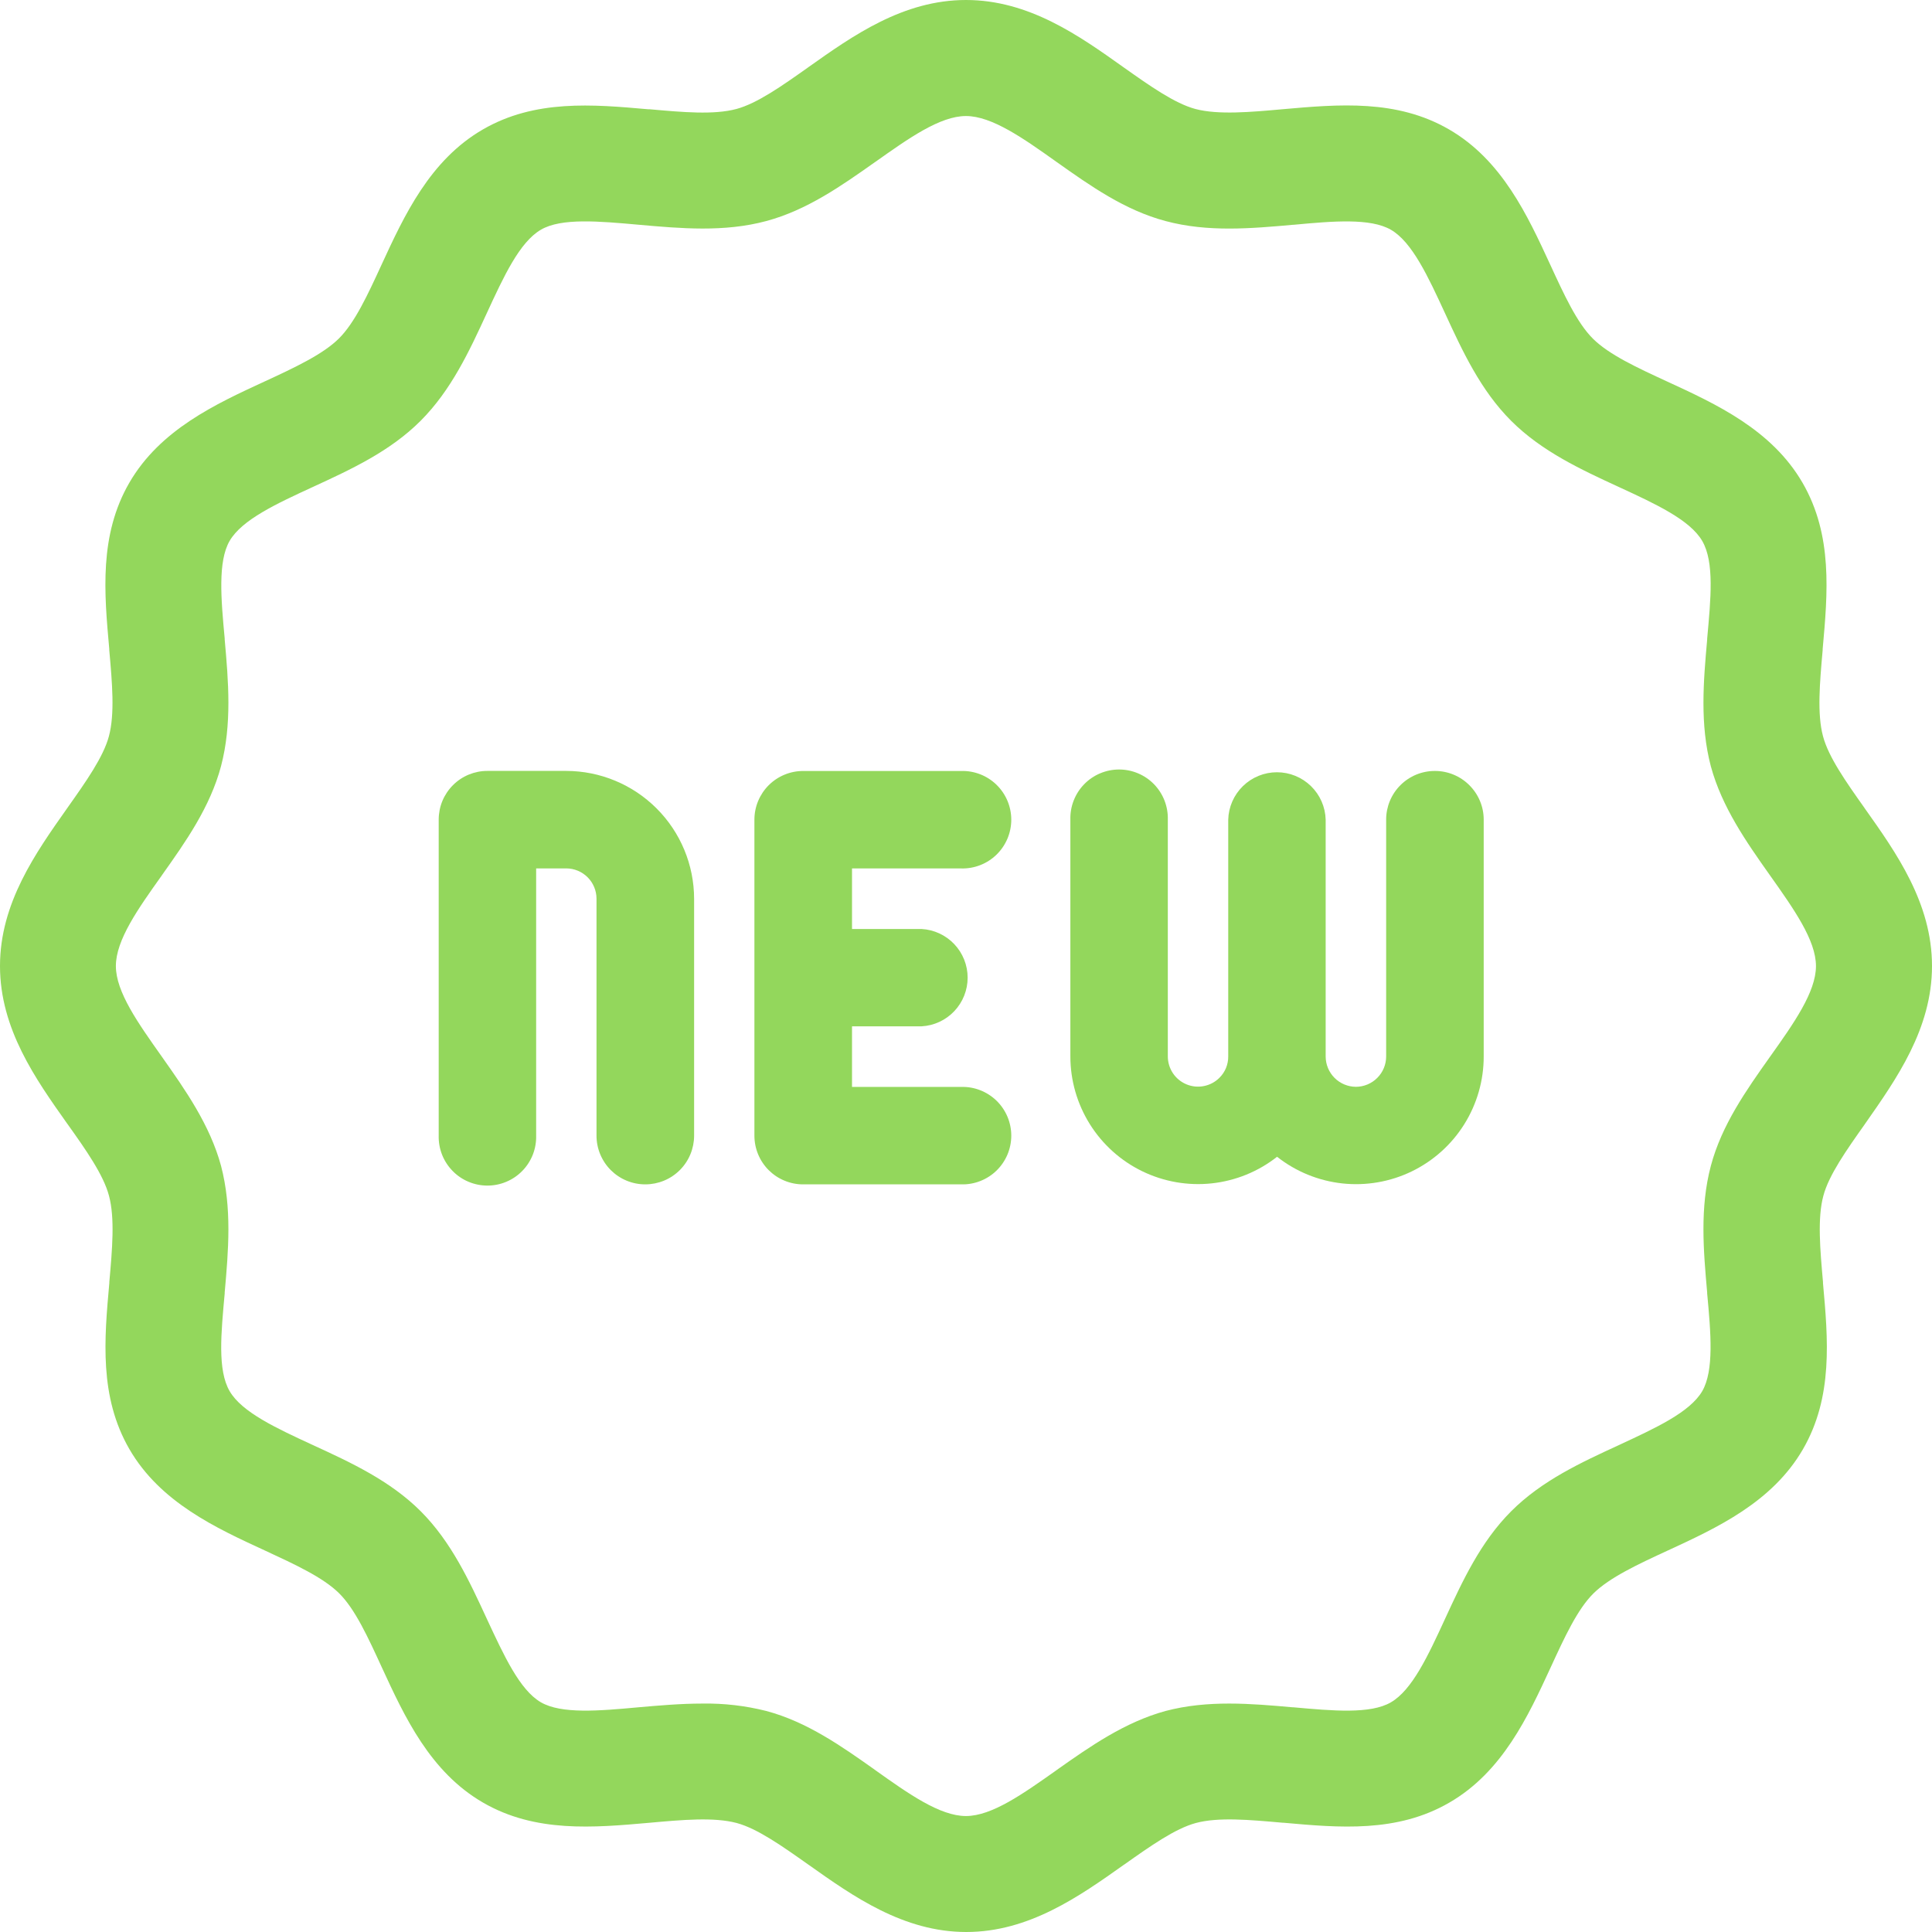 <svg width="85" height="85" viewBox="0 0 85 85" fill="none" xmlns="http://www.w3.org/2000/svg">
<path d="M82.044 35.568L82.025 35.539C81.211 34.391 80.449 33.308 80.206 32.396C79.941 31.419 80.061 30.045 80.19 28.597V28.553C80.411 26.093 80.641 23.549 79.306 21.244C77.951 18.904 75.503 17.777 73.343 16.783C72.032 16.178 70.794 15.606 70.086 14.904C69.378 14.203 68.806 12.95 68.199 11.633C67.205 9.48 66.082 7.041 63.747 5.691C61.449 4.362 58.901 4.587 56.434 4.805C55.038 4.931 53.597 5.061 52.593 4.795C51.682 4.551 50.596 3.784 49.445 2.97L49.424 2.955C47.478 1.57 45.268 0 42.5 0C39.732 0 37.522 1.57 35.568 2.954L35.544 2.972C34.394 3.786 33.308 4.551 32.398 4.795C31.406 5.061 30.035 4.937 28.582 4.807H28.516C26.073 4.59 23.536 4.369 21.247 5.694C18.91 7.044 17.783 9.487 16.788 11.643C16.183 12.96 15.609 14.204 14.904 14.899C14.199 15.595 12.95 16.179 11.638 16.785C9.485 17.778 7.044 18.902 5.689 21.24C4.356 23.544 4.585 26.09 4.807 28.548V28.597C4.936 30.043 5.056 31.409 4.791 32.394C4.548 33.303 3.783 34.388 2.972 35.534L2.952 35.563C1.57 37.522 0 39.732 0 42.5C0 45.268 1.57 47.478 2.954 49.432L2.977 49.463C3.791 50.603 4.553 51.694 4.794 52.604C5.059 53.589 4.939 54.955 4.81 56.404V56.447C4.589 58.906 4.359 61.451 5.693 63.757C7.049 66.097 9.498 67.223 11.659 68.218C12.962 68.822 14.206 69.394 14.916 70.094C15.626 70.794 16.197 72.048 16.803 73.367C17.796 75.52 18.92 77.959 21.255 79.309C23.554 80.638 26.101 80.413 28.568 80.195C30.033 80.063 31.408 79.939 32.409 80.204C33.321 80.449 34.407 81.217 35.558 82.031L35.578 82.044C37.532 83.43 39.751 85 42.511 85C45.272 85 47.489 83.43 49.443 82.044L49.466 82.03C50.616 81.216 51.703 80.449 52.614 80.204C53.604 79.939 54.975 80.063 56.426 80.192H56.46C58.92 80.413 61.467 80.642 63.765 79.307C66.101 77.957 67.228 75.515 68.223 73.359C68.829 72.042 69.4 70.799 70.107 70.102C70.814 69.405 72.061 68.822 73.374 68.217C75.526 67.223 77.967 66.1 79.322 63.761C80.656 61.457 80.426 58.912 80.204 56.453V56.404C80.076 54.959 79.955 53.592 80.221 52.607C80.463 51.697 81.229 50.612 82.041 49.465L82.059 49.438C83.43 47.478 85 45.268 85 42.5C85 39.732 83.43 37.522 82.044 35.568ZM75.108 56.862V56.903C75.271 58.648 75.414 60.296 74.893 61.202C74.349 62.138 72.831 62.83 71.222 63.579C69.557 64.346 67.835 65.139 66.486 66.489C65.136 67.839 64.344 69.558 63.574 71.227C62.833 72.835 62.133 74.352 61.192 74.896C60.293 75.42 58.644 75.271 56.895 75.113H56.86C55.03 74.95 53.138 74.787 51.283 75.275C49.492 75.764 47.968 76.829 46.496 77.869L46.48 77.882C45.014 78.918 43.638 79.898 42.497 79.898C41.355 79.898 39.974 78.921 38.512 77.881L38.498 77.869C37.032 76.831 35.508 75.753 33.71 75.275C32.793 75.044 31.85 74.935 30.904 74.95C29.941 74.95 28.96 75.038 28.096 75.113C26.348 75.275 24.699 75.415 23.797 74.894C22.862 74.351 22.168 72.831 21.418 71.221C20.649 69.555 19.855 67.834 18.508 66.487C17.161 65.141 15.429 64.341 13.76 63.574C12.157 62.833 10.643 62.135 10.102 61.203C9.562 60.272 9.728 58.647 9.886 56.901V56.859C10.049 55.03 10.211 53.14 9.723 51.285C9.234 49.494 8.166 47.97 7.127 46.499L7.116 46.483C6.079 45.017 5.098 43.642 5.098 42.5C5.098 41.358 6.075 39.979 7.118 38.517L7.127 38.501C8.168 37.035 9.244 35.51 9.723 33.713C10.211 31.86 10.049 29.968 9.886 28.14V28.097C9.723 26.352 9.58 24.704 10.101 23.8C10.645 22.862 12.164 22.162 13.771 21.421C15.437 20.654 17.16 19.861 18.508 18.511C19.856 17.161 20.651 15.442 21.419 13.774C22.16 12.167 22.86 10.648 23.802 10.104C24.697 9.581 26.357 9.731 28.113 9.889C29.95 10.052 31.859 10.223 33.71 9.726C35.501 9.246 37.027 8.171 38.496 7.132L38.514 7.121C39.979 6.084 41.355 5.105 42.497 5.105C43.638 5.105 45.019 6.082 46.48 7.121L46.498 7.134C47.963 8.171 49.487 9.251 51.283 9.726C53.151 10.226 55.056 10.052 56.898 9.889H56.921C58.657 9.726 60.296 9.588 61.197 10.11C62.131 10.653 62.833 12.174 63.577 13.786C64.344 15.45 65.139 17.171 66.486 18.516C67.832 19.861 69.565 20.662 71.234 21.431C72.836 22.17 74.351 22.87 74.891 23.8C75.432 24.73 75.266 26.357 75.108 28.104V28.144C74.945 29.973 74.782 31.864 75.271 33.718C75.759 35.51 76.826 37.034 77.865 38.502L77.878 38.52C78.915 39.986 79.895 41.362 79.895 42.503C79.895 43.645 78.918 45.024 77.878 46.486L77.865 46.504C76.826 47.97 75.748 49.495 75.271 51.29C74.779 53.141 74.947 55.038 75.108 56.862Z" fill="#93D75C"/>
<path d="M42.288 38.208C42.575 38.216 42.86 38.166 43.127 38.062C43.394 37.958 43.637 37.801 43.843 37.601C44.048 37.401 44.211 37.162 44.323 36.898C44.434 36.634 44.492 36.35 44.492 36.064C44.492 35.777 44.434 35.494 44.323 35.23C44.211 34.966 44.048 34.727 43.843 34.527C43.637 34.327 43.394 34.17 43.127 34.066C42.86 33.962 42.575 33.912 42.288 33.92H35.335C35.054 33.92 34.775 33.975 34.515 34.083C34.254 34.191 34.018 34.348 33.819 34.547C33.62 34.746 33.462 34.983 33.354 35.243C33.246 35.503 33.191 35.782 33.191 36.063V49.958C33.19 50.24 33.245 50.519 33.352 50.78C33.459 51.041 33.617 51.278 33.816 51.478C34.016 51.678 34.252 51.836 34.513 51.944C34.774 52.052 35.053 52.108 35.335 52.107H42.288C42.575 52.115 42.86 52.066 43.127 51.961C43.394 51.857 43.637 51.701 43.843 51.501C44.048 51.301 44.211 51.062 44.323 50.798C44.434 50.534 44.492 50.25 44.492 49.964C44.492 49.677 44.434 49.393 44.323 49.129C44.211 48.865 44.048 48.626 43.843 48.426C43.637 48.227 43.394 48.07 43.127 47.966C42.86 47.861 42.575 47.812 42.288 47.82H37.485V45.154H40.546C41.093 45.124 41.608 44.885 41.985 44.487C42.362 44.089 42.572 43.561 42.572 43.013C42.572 42.465 42.362 41.937 41.985 41.539C41.608 41.141 41.093 40.902 40.546 40.872H37.485V38.208H42.288Z" fill="#93D75C"/>
<path d="M24.914 33.917H21.444C21.162 33.916 20.884 33.972 20.623 34.079C20.363 34.187 20.127 34.344 19.928 34.544C19.729 34.743 19.571 34.979 19.463 35.239C19.356 35.499 19.301 35.778 19.301 36.06V49.958C19.293 50.244 19.343 50.529 19.447 50.797C19.551 51.063 19.708 51.307 19.908 51.512C20.107 51.718 20.346 51.881 20.61 51.992C20.874 52.104 21.158 52.161 21.445 52.161C21.731 52.161 22.015 52.104 22.279 51.992C22.543 51.881 22.782 51.718 22.982 51.512C23.182 51.307 23.338 51.063 23.443 50.797C23.547 50.529 23.596 50.244 23.588 49.958V38.206H24.914C25.266 38.207 25.604 38.348 25.853 38.597C26.102 38.846 26.243 39.184 26.244 39.536V49.958C26.243 50.24 26.298 50.52 26.406 50.781C26.514 51.042 26.672 51.28 26.872 51.48C27.072 51.679 27.309 51.838 27.57 51.945C27.831 52.053 28.111 52.108 28.394 52.107C28.962 52.107 29.508 51.881 29.91 51.479C30.312 51.077 30.538 50.531 30.538 49.963V39.541C30.535 38.05 29.942 36.622 28.888 35.568C27.834 34.514 26.405 33.92 24.914 33.917Z" fill="#93D75C"/>
<path d="M64.645 34.545C64.447 34.346 64.21 34.188 63.95 34.081C63.69 33.973 63.411 33.918 63.129 33.919C62.848 33.918 62.569 33.973 62.308 34.08C62.048 34.188 61.811 34.346 61.612 34.545C61.413 34.744 61.255 34.98 61.147 35.241C61.04 35.501 60.984 35.78 60.985 36.062V46.483C60.984 46.836 60.844 47.174 60.594 47.423C60.345 47.673 60.007 47.814 59.654 47.815C59.302 47.813 58.964 47.672 58.715 47.423C58.466 47.173 58.325 46.836 58.324 46.483V36.062C58.309 35.503 58.076 34.973 57.676 34.584C57.275 34.194 56.739 33.976 56.18 33.976C55.622 33.976 55.085 34.194 54.685 34.584C54.285 34.973 54.052 35.503 54.037 36.062V46.483C54.038 46.657 54.004 46.83 53.938 46.99C53.871 47.151 53.773 47.297 53.649 47.419C53.463 47.605 53.226 47.731 52.968 47.782C52.711 47.834 52.444 47.807 52.201 47.707C51.958 47.606 51.75 47.436 51.604 47.218C51.458 46.999 51.38 46.742 51.379 46.48V36.058C51.387 35.772 51.337 35.487 51.233 35.22C51.129 34.953 50.972 34.709 50.773 34.504C50.573 34.298 50.334 34.135 50.07 34.024C49.806 33.912 49.522 33.855 49.236 33.855C48.949 33.855 48.665 33.912 48.401 34.024C48.137 34.135 47.898 34.298 47.698 34.504C47.498 34.709 47.342 34.953 47.238 35.22C47.133 35.487 47.084 35.772 47.092 36.058V46.48C47.092 47.534 47.39 48.567 47.95 49.461C48.51 50.354 49.309 51.072 50.258 51.532C51.207 51.992 52.266 52.176 53.314 52.063C54.362 51.95 55.358 51.545 56.186 50.893C57.014 51.546 58.01 51.952 59.058 52.066C60.106 52.179 61.166 51.995 62.114 51.535C63.063 51.074 63.863 50.356 64.422 49.462C64.982 48.568 65.278 47.534 65.277 46.48V36.058C65.277 35.777 65.221 35.498 65.112 35.239C65.004 34.979 64.845 34.744 64.645 34.545Z" fill="#93D75C"/>
</svg>
